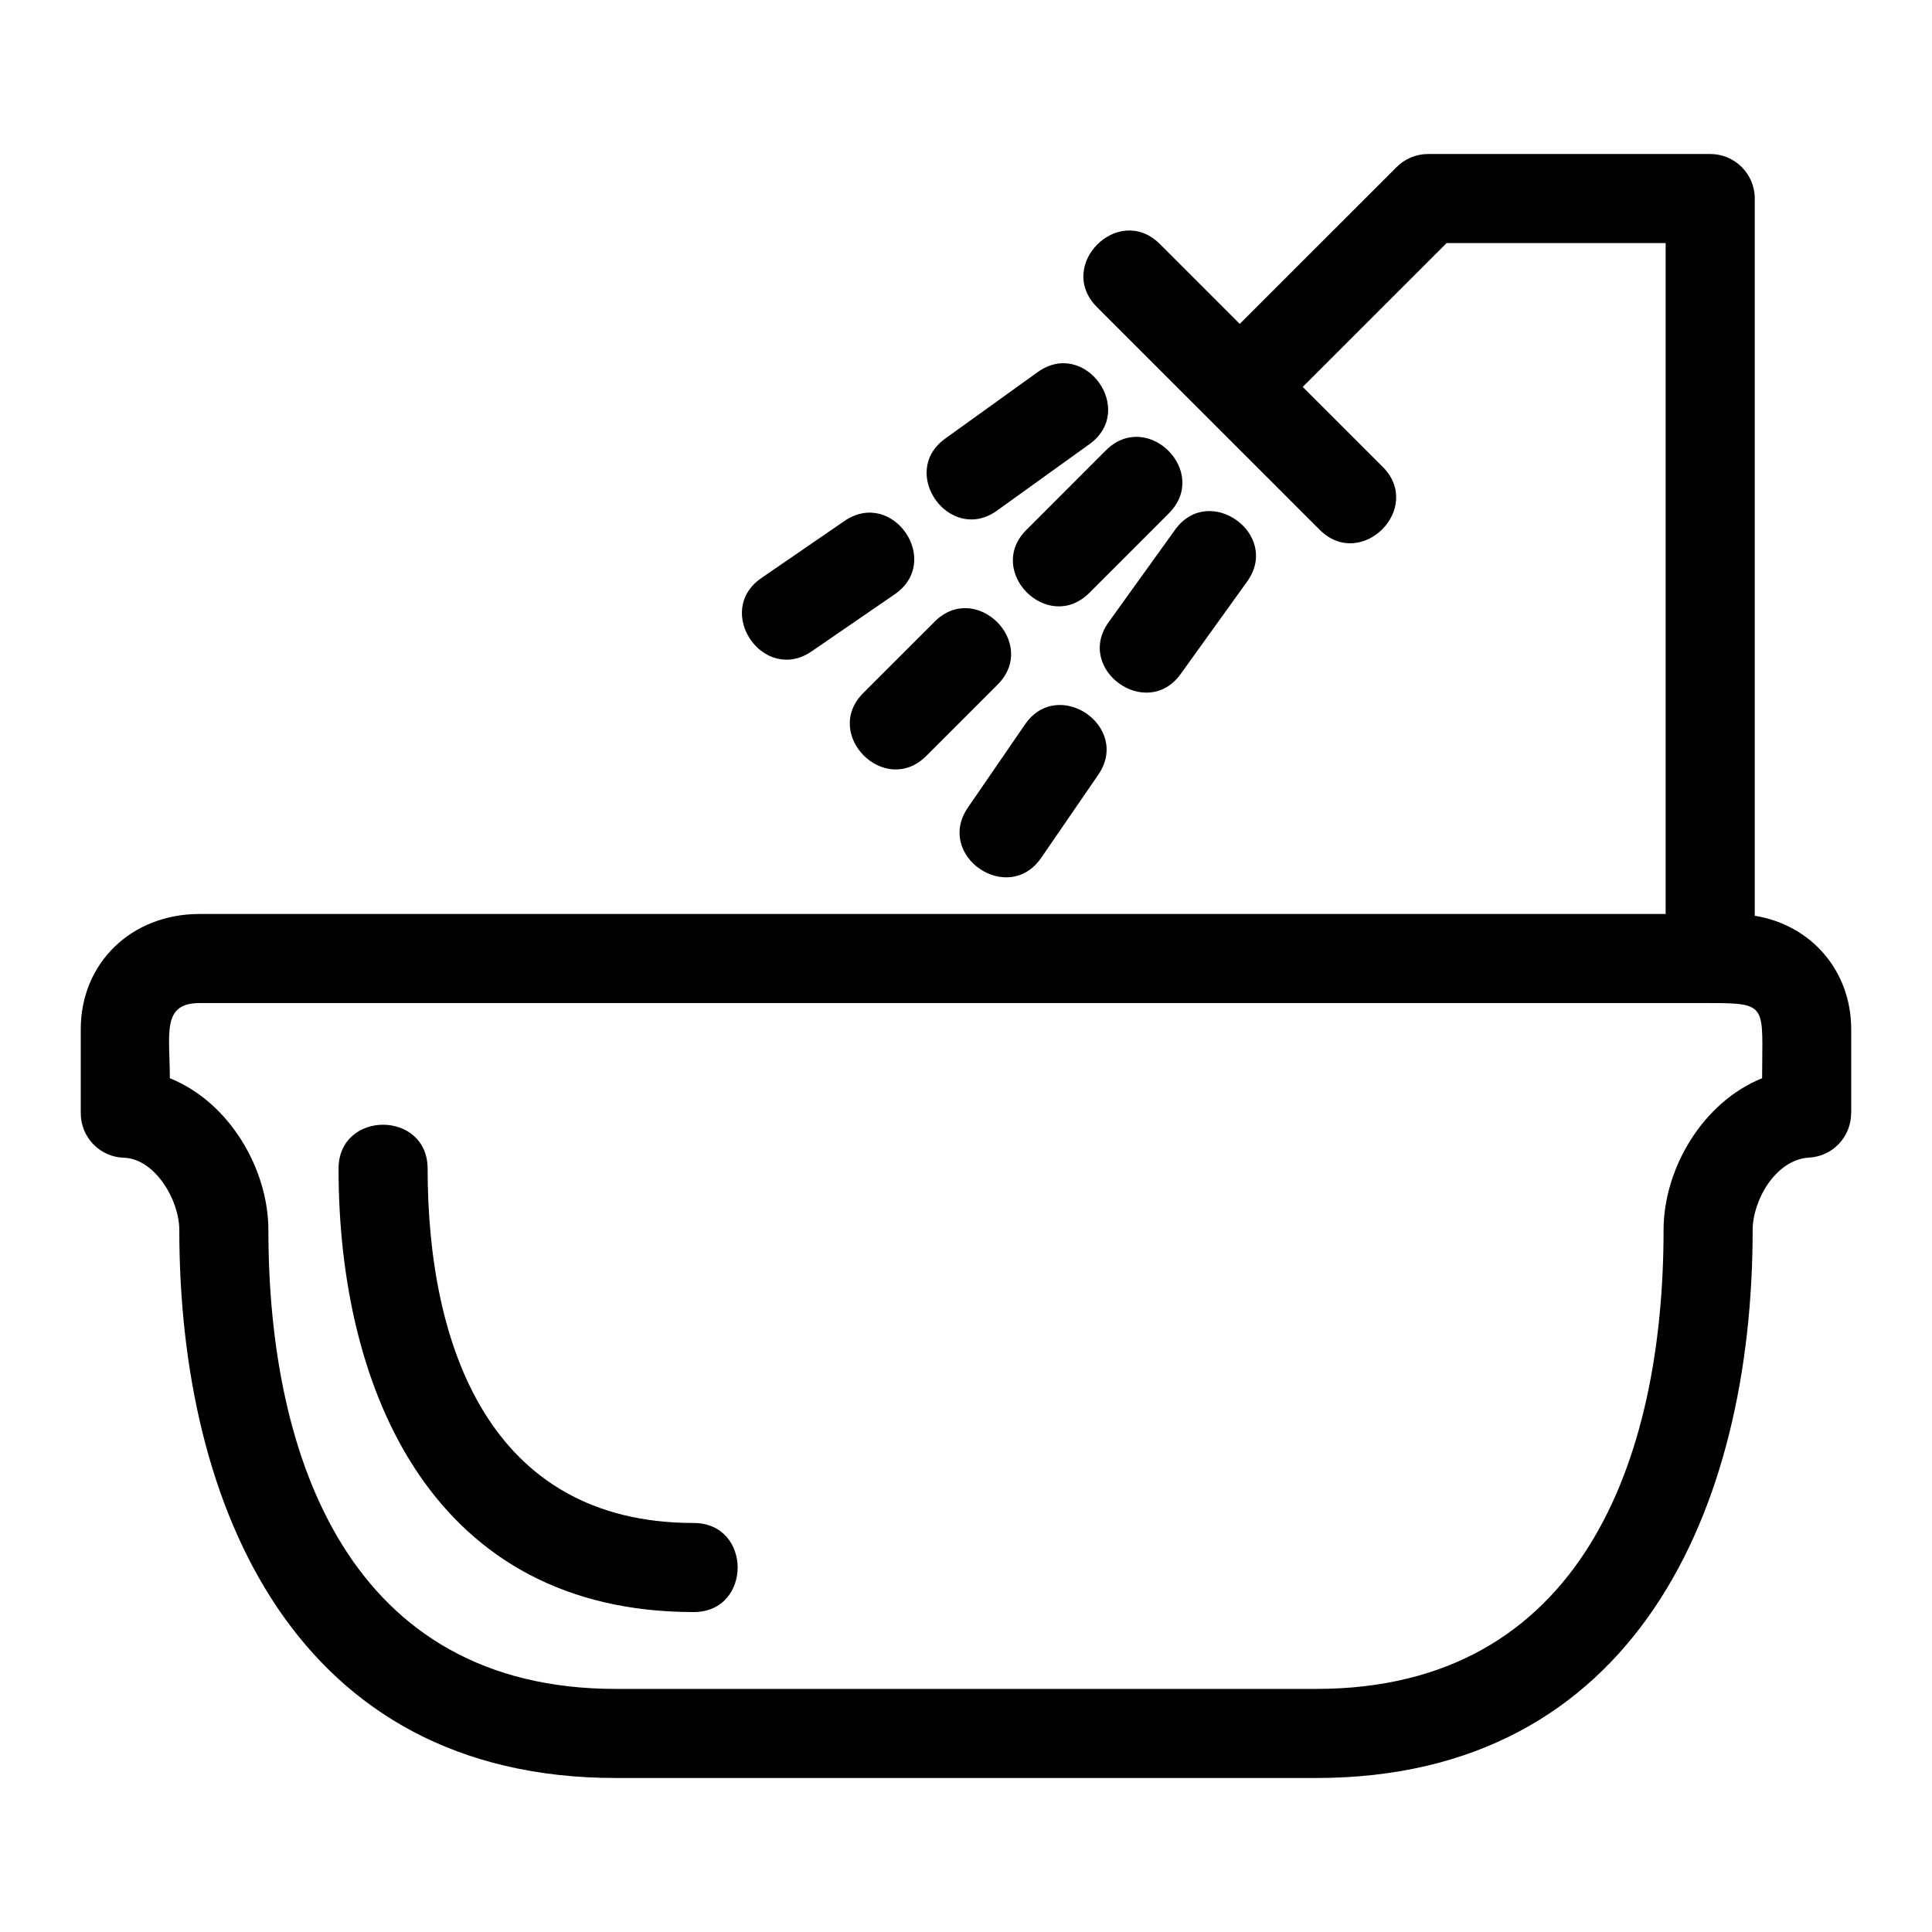 <?xml version="1.0" encoding="UTF-8"?>
<!-- Uploaded to: SVG Repo, www.svgrepo.com, Generator: SVG Repo Mixer Tools -->
<svg fill="#000000" width="800px" height="800px" version="1.1" viewBox="144 144 512 512" xmlns="http://www.w3.org/2000/svg">
 <path d="m492.8 591.58c70.242 0 92.062-60.762 92.062-121.57 0-16.461 10.508-33.996 26.117-40.266 0-19.156 1.805-19.922-13.75-19.922h-400.34c-10.117 0-7.879 8.152-7.879 19.922 15.852 6.367 26.117 24.113 26.117 40.266 0 60.816 21.82 121.57 92.062 121.57h185.61zm-259.08-137.86c0-15.535 23.605-15.535 23.605 0 0 46.867 16.363 93.887 70.504 93.887 15.535 0 15.535 23.605 0 23.605-68.52 0-94.109-57.785-94.109-117.49zm134.08-171.66c12.801-8.734 26.086 10.688 13.281 19.453l-21.98 15.102c-12.777 8.742-26.098-10.68-13.281-19.457zm51.191-39.445c12.52-9.016 26.262 10.082 13.738 19.082l-24.492 17.609c-12.52 9.008-26.254-10.082-13.738-19.082zm-27.32 66.141c10.984-10.992 27.676 5.699 16.691 16.691l-18.875 18.871c-10.984 10.992-27.676-5.699-16.691-16.691zm45.391-45.398c10.992-10.984 27.684 5.707 16.691 16.691l-21.047 21.055c-10.992 10.984-27.684-5.707-16.691-16.691zm-21.465 72.68c8.746-12.824 28.207 0.492 19.457 13.277l-15.098 21.98c-8.777 12.824-28.199-0.504-19.457-13.277zm39.816-51.656c9.008-12.516 28.094 1.219 19.09 13.738l-17.609 24.492c-9.004 12.52-28.098-1.215-19.09-13.738zm54.996-16.691c10.984 10.992-5.707 27.684-16.691 16.691l-59.02-59.012c-10.992-10.992 5.699-27.684 16.691-16.691l21.16 21.16 41.578-41.57c2.137-2.137 5.082-3.457 8.344-3.457h74.758c6.516 0 11.801 5.285 11.801 11.801v190.07c15.176 2.481 25.559 14.793 25.559 30.074v22.266h-0.031c0.008 6.211-4.852 11.414-11.129 11.758-8.883 0.5-14.961 11.336-14.961 19.227 0 73.668-31.051 145.18-115.67 145.18h-185.61c-84.617 0-115.67-71.508-115.67-145.18 0-8.121-6.473-18.727-14.414-19.184-6.473-0.055-11.703-5.312-11.703-11.801v-22.266c0-17.453 13.305-30.543 31.484-30.543h388.53v-177.79h-58.059l-38.121 38.113 21.168 21.16z"/>
</svg>